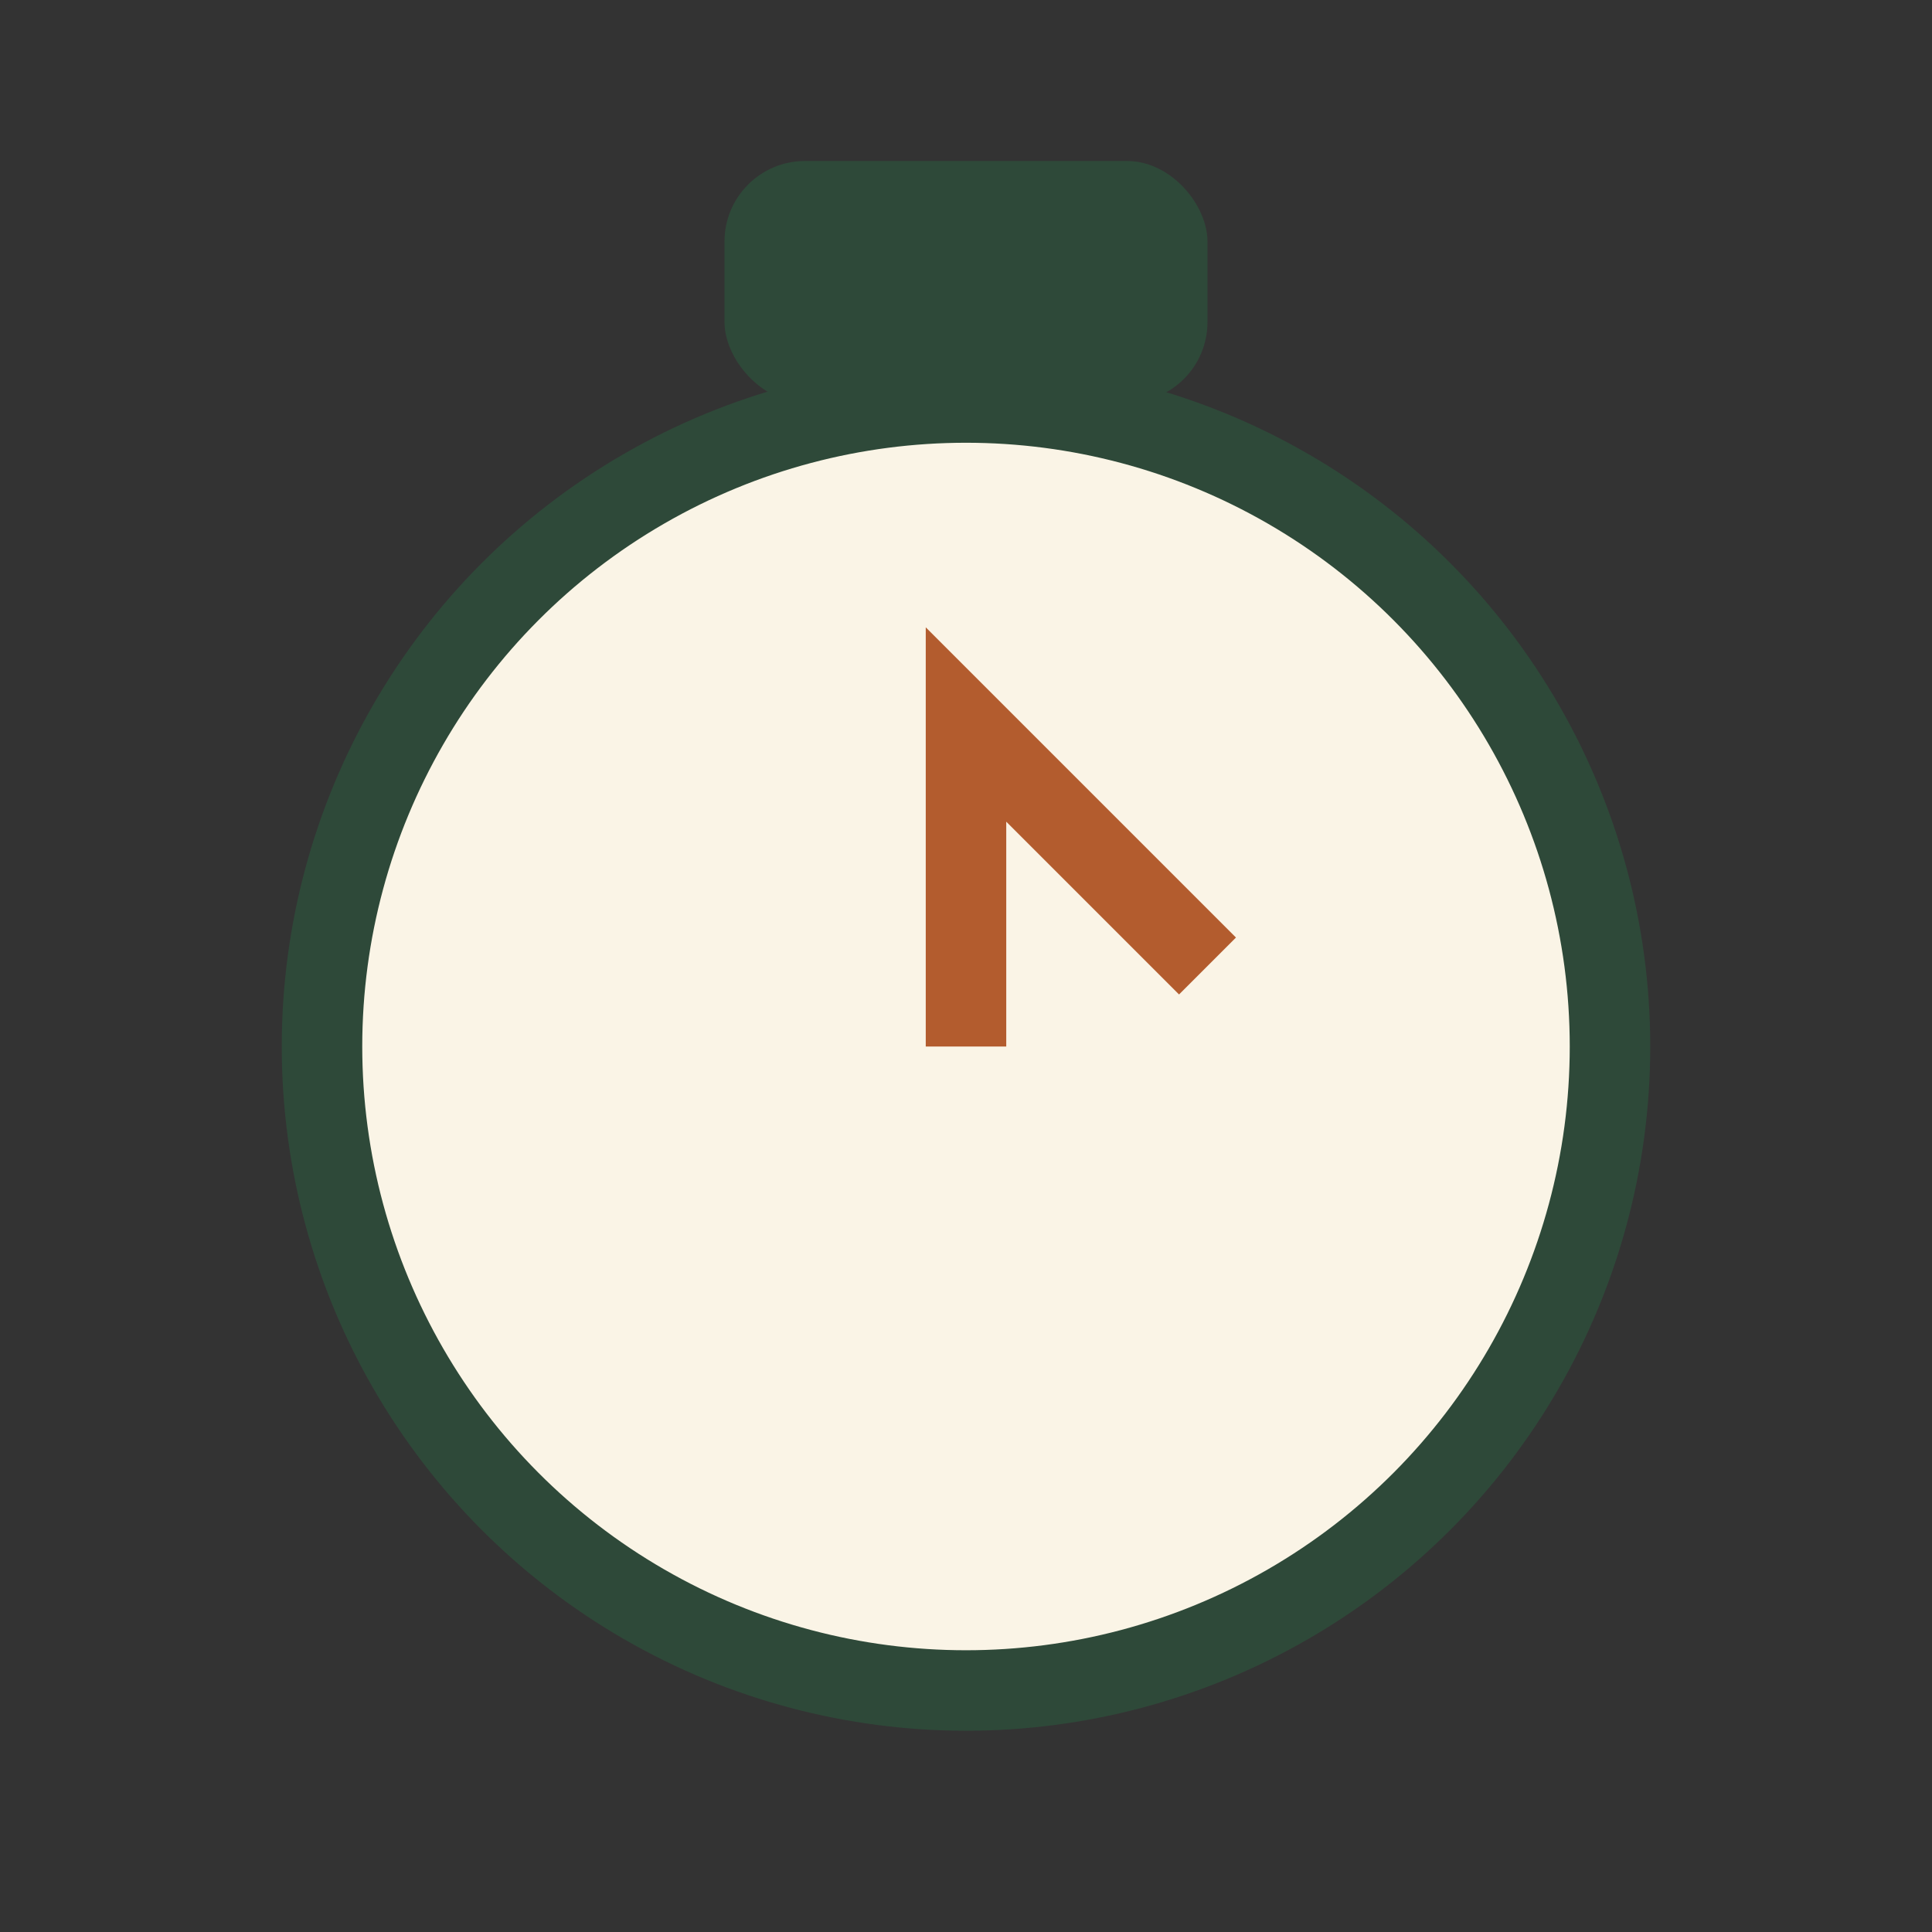 <?xml version="1.0" encoding="UTF-8"?>
<svg xmlns="http://www.w3.org/2000/svg" width="32" height="32" viewBox="0 0 24 24"><rect x="0" y="0" width="24" height="24" fill="#333333" stroke="none"/><circle cx="12" cy="13" r="8" fill="#FAF4E6" stroke="#2E4939"/><path d="M12 13v-4l3 3" fill="none" stroke="#B35C2E"/><rect x="9" y="2" width="6" height="3" rx="1" fill="#2E4939"/></svg>